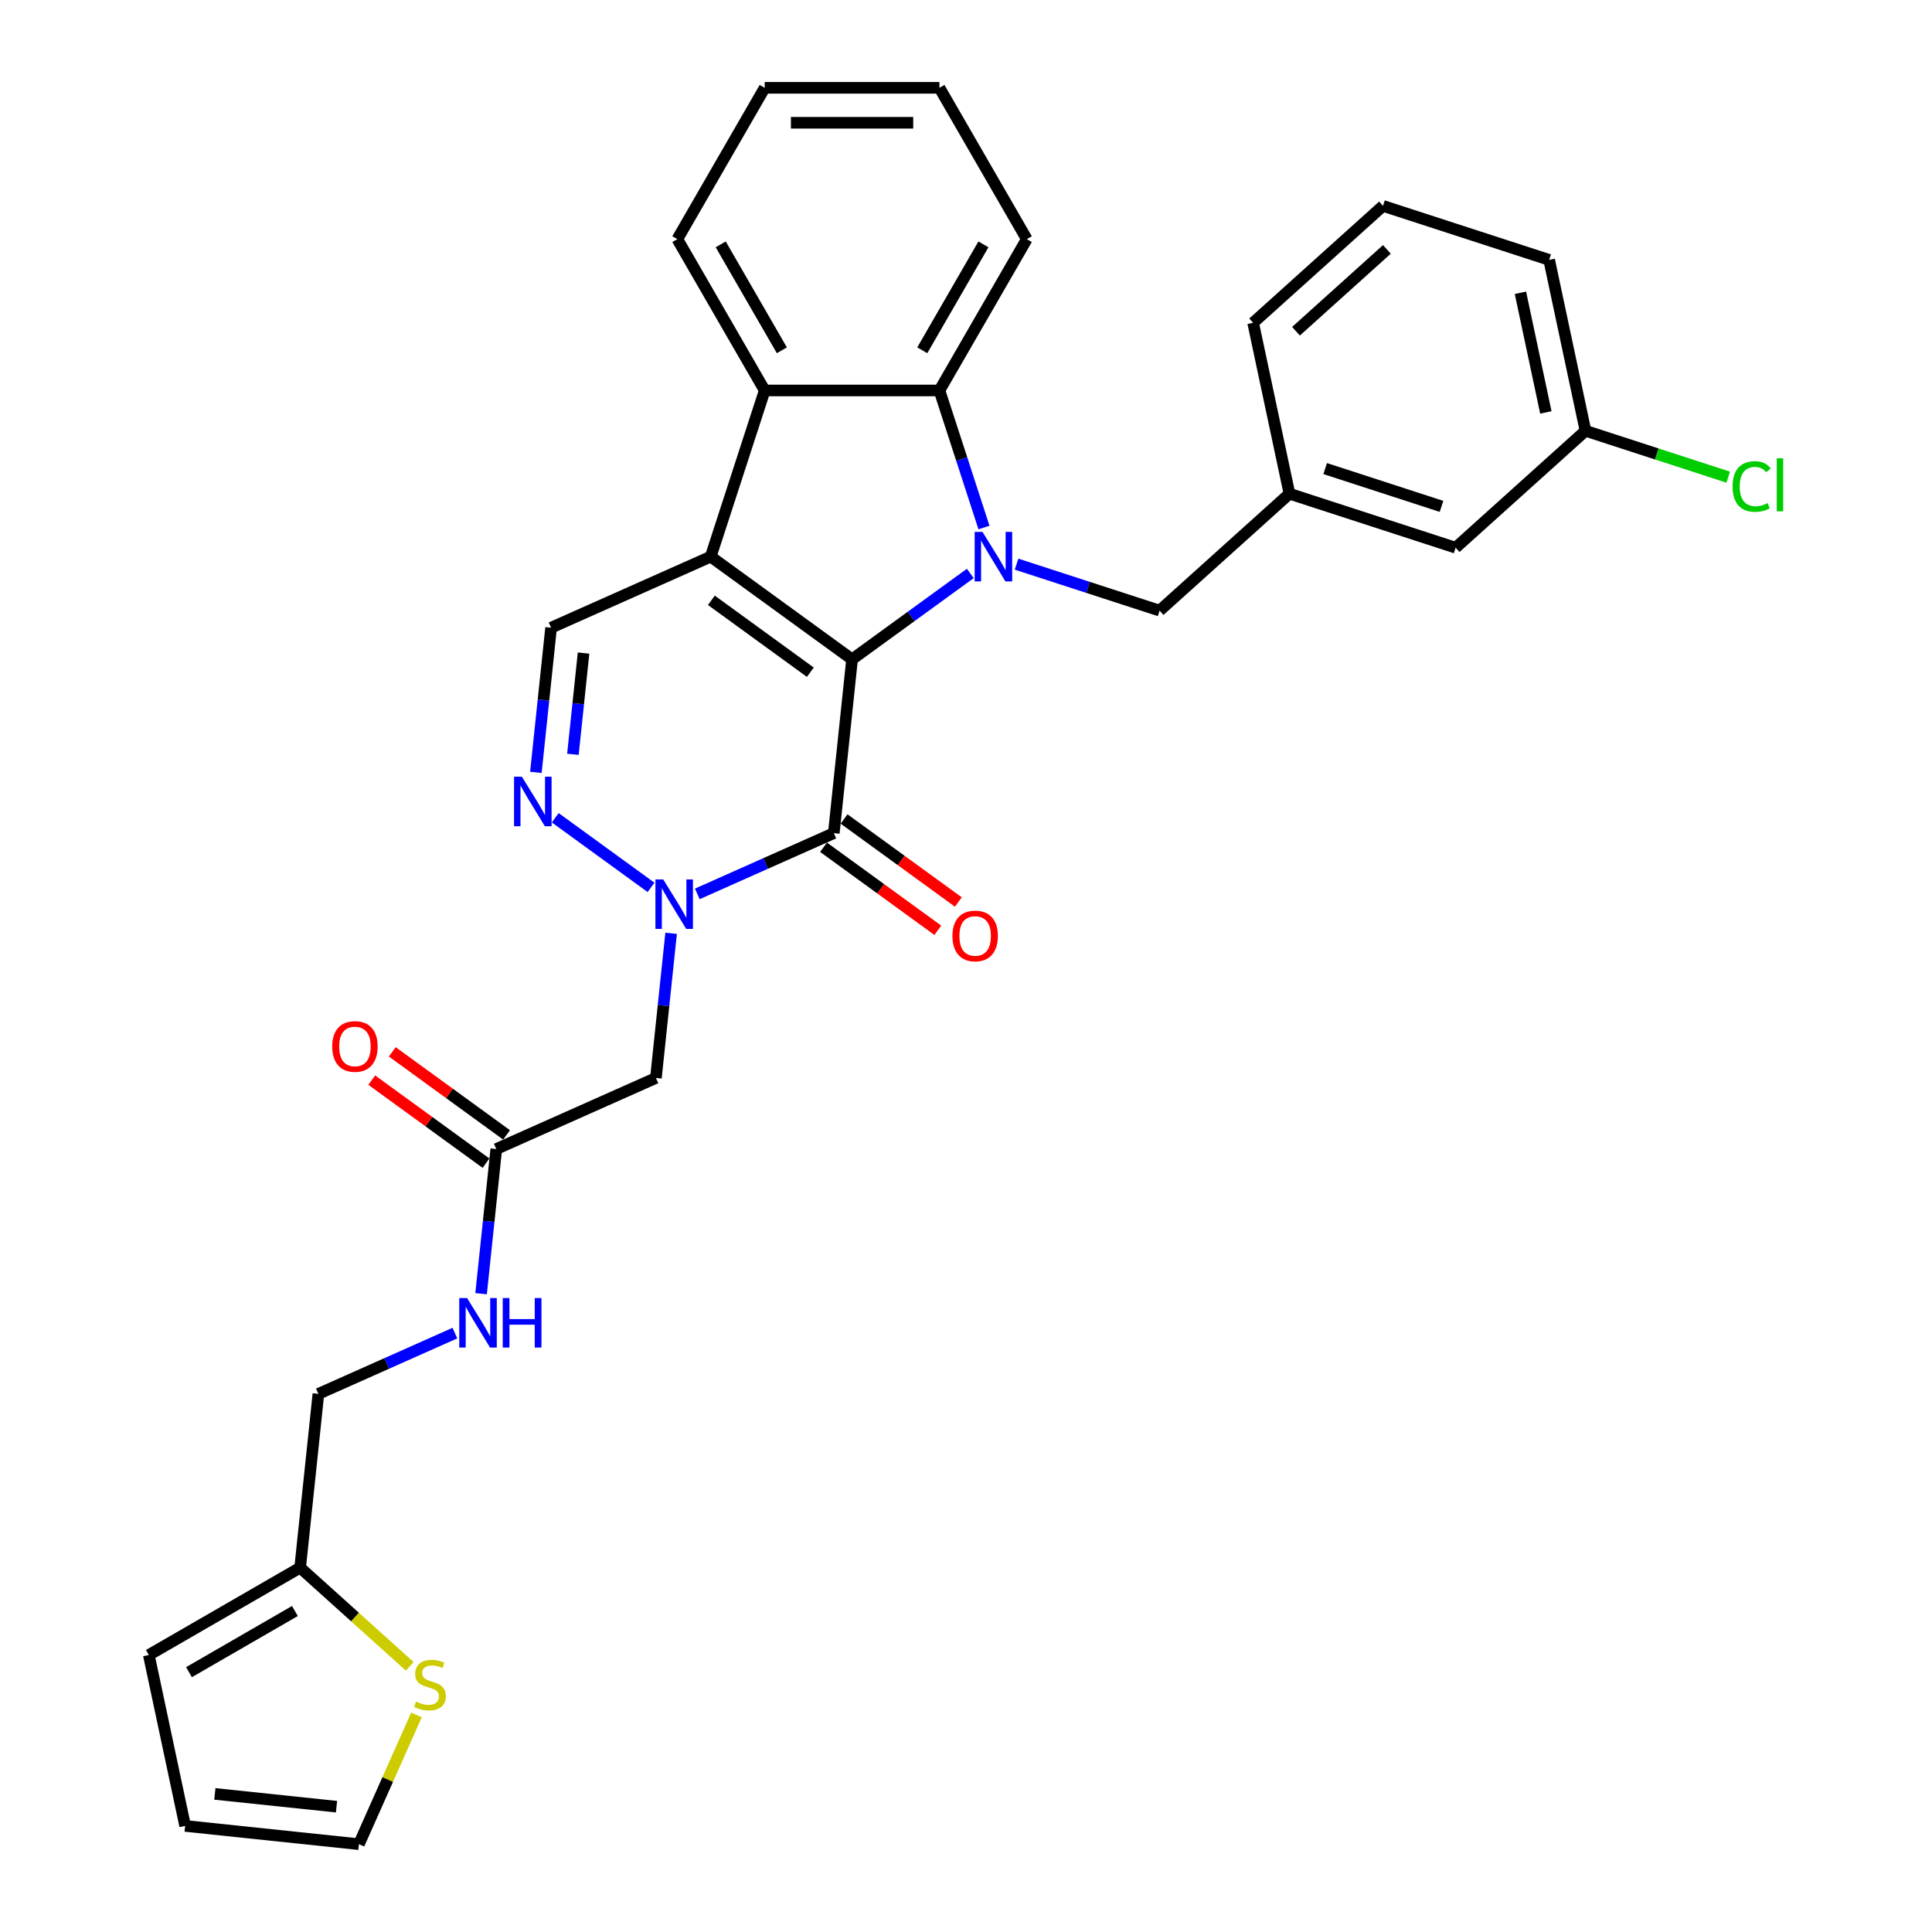 <?xml version='1.0' encoding='iso-8859-1'?>
<svg version='1.1' baseProfile='full'
              xmlns='http://www.w3.org/2000/svg'
                      xmlns:rdkit='http://www.rdkit.org/xml'
                      xmlns:xlink='http://www.w3.org/1999/xlink'
                  xml:space='preserve'
width='1000px' height='1000px' viewBox='0 0 1000 1000'>
<!-- END OF HEADER -->
<rect style='opacity:1.0;fill:#FFFFFF;stroke:none' width='1000' height='1000' x='0' y='0'> </rect>
<path class='bond-0' d='M 441.029,341.274 L 367.861,288.115' style='fill:none;fill-rule:evenodd;stroke:#000000;stroke-width:6px;stroke-linecap:butt;stroke-linejoin:miter;stroke-opacity:1' />
<path class='bond-0' d='M 419.422,347.934 L 368.204,310.722' style='fill:none;fill-rule:evenodd;stroke:#000000;stroke-width:6px;stroke-linecap:butt;stroke-linejoin:miter;stroke-opacity:1' />
<path class='bond-1' d='M 441.029,341.274 L 471.625,319.044' style='fill:none;fill-rule:evenodd;stroke:#000000;stroke-width:6px;stroke-linecap:butt;stroke-linejoin:miter;stroke-opacity:1' />
<path class='bond-1' d='M 471.625,319.044 L 502.222,296.815' style='fill:none;fill-rule:evenodd;stroke:#0000FF;stroke-width:6px;stroke-linecap:butt;stroke-linejoin:miter;stroke-opacity:1' />
<path class='bond-2' d='M 441.029,341.274 L 431.575,431.219' style='fill:none;fill-rule:evenodd;stroke:#000000;stroke-width:6px;stroke-linecap:butt;stroke-linejoin:miter;stroke-opacity:1' />
<path class='bond-6' d='M 367.861,288.115 L 395.809,202.101' style='fill:none;fill-rule:evenodd;stroke:#000000;stroke-width:6px;stroke-linecap:butt;stroke-linejoin:miter;stroke-opacity:1' />
<path class='bond-7' d='M 367.861,288.115 L 285.24,324.9' style='fill:none;fill-rule:evenodd;stroke:#000000;stroke-width:6px;stroke-linecap:butt;stroke-linejoin:miter;stroke-opacity:1' />
<path class='bond-5' d='M 509.3,273.048 L 497.774,237.574' style='fill:none;fill-rule:evenodd;stroke:#0000FF;stroke-width:6px;stroke-linecap:butt;stroke-linejoin:miter;stroke-opacity:1' />
<path class='bond-5' d='M 497.774,237.574 L 486.249,202.101' style='fill:none;fill-rule:evenodd;stroke:#000000;stroke-width:6px;stroke-linecap:butt;stroke-linejoin:miter;stroke-opacity:1' />
<path class='bond-10' d='M 526.17,292.005 L 563.19,304.034' style='fill:none;fill-rule:evenodd;stroke:#0000FF;stroke-width:6px;stroke-linecap:butt;stroke-linejoin:miter;stroke-opacity:1' />
<path class='bond-10' d='M 563.19,304.034 L 600.21,316.062' style='fill:none;fill-rule:evenodd;stroke:#000000;stroke-width:6px;stroke-linecap:butt;stroke-linejoin:miter;stroke-opacity:1' />
<path class='bond-3' d='M 431.575,431.219 L 396.252,446.946' style='fill:none;fill-rule:evenodd;stroke:#000000;stroke-width:6px;stroke-linecap:butt;stroke-linejoin:miter;stroke-opacity:1' />
<path class='bond-3' d='M 396.252,446.946 L 360.928,462.673' style='fill:none;fill-rule:evenodd;stroke:#0000FF;stroke-width:6px;stroke-linecap:butt;stroke-linejoin:miter;stroke-opacity:1' />
<path class='bond-13' d='M 426.259,438.535 L 455.834,460.023' style='fill:none;fill-rule:evenodd;stroke:#000000;stroke-width:6px;stroke-linecap:butt;stroke-linejoin:miter;stroke-opacity:1' />
<path class='bond-13' d='M 455.834,460.023 L 485.408,481.51' style='fill:none;fill-rule:evenodd;stroke:#FF0000;stroke-width:6px;stroke-linecap:butt;stroke-linejoin:miter;stroke-opacity:1' />
<path class='bond-13' d='M 436.891,423.902 L 466.466,445.389' style='fill:none;fill-rule:evenodd;stroke:#000000;stroke-width:6px;stroke-linecap:butt;stroke-linejoin:miter;stroke-opacity:1' />
<path class='bond-13' d='M 466.466,445.389 L 496.04,466.876' style='fill:none;fill-rule:evenodd;stroke:#FF0000;stroke-width:6px;stroke-linecap:butt;stroke-linejoin:miter;stroke-opacity:1' />
<path class='bond-4' d='M 336.98,459.304 L 287.391,423.276' style='fill:none;fill-rule:evenodd;stroke:#0000FF;stroke-width:6px;stroke-linecap:butt;stroke-linejoin:miter;stroke-opacity:1' />
<path class='bond-8' d='M 347.37,483.071 L 343.435,520.51' style='fill:none;fill-rule:evenodd;stroke:#0000FF;stroke-width:6px;stroke-linecap:butt;stroke-linejoin:miter;stroke-opacity:1' />
<path class='bond-8' d='M 343.435,520.51 L 339.5,557.949' style='fill:none;fill-rule:evenodd;stroke:#000000;stroke-width:6px;stroke-linecap:butt;stroke-linejoin:miter;stroke-opacity:1' />
<path class='bond-31' d='M 277.37,399.777 L 281.305,362.339' style='fill:none;fill-rule:evenodd;stroke:#0000FF;stroke-width:6px;stroke-linecap:butt;stroke-linejoin:miter;stroke-opacity:1' />
<path class='bond-31' d='M 281.305,362.339 L 285.24,324.9' style='fill:none;fill-rule:evenodd;stroke:#000000;stroke-width:6px;stroke-linecap:butt;stroke-linejoin:miter;stroke-opacity:1' />
<path class='bond-31' d='M 296.539,390.436 L 299.294,364.229' style='fill:none;fill-rule:evenodd;stroke:#0000FF;stroke-width:6px;stroke-linecap:butt;stroke-linejoin:miter;stroke-opacity:1' />
<path class='bond-31' d='M 299.294,364.229 L 302.048,338.022' style='fill:none;fill-rule:evenodd;stroke:#000000;stroke-width:6px;stroke-linecap:butt;stroke-linejoin:miter;stroke-opacity:1' />
<path class='bond-24' d='M 486.249,202.101 L 531.469,123.778' style='fill:none;fill-rule:evenodd;stroke:#000000;stroke-width:6px;stroke-linecap:butt;stroke-linejoin:miter;stroke-opacity:1' />
<path class='bond-24' d='M 477.367,181.309 L 509.021,126.482' style='fill:none;fill-rule:evenodd;stroke:#000000;stroke-width:6px;stroke-linecap:butt;stroke-linejoin:miter;stroke-opacity:1' />
<path class='bond-32' d='M 486.249,202.101 L 395.809,202.101' style='fill:none;fill-rule:evenodd;stroke:#000000;stroke-width:6px;stroke-linecap:butt;stroke-linejoin:miter;stroke-opacity:1' />
<path class='bond-25' d='M 395.809,202.101 L 350.589,123.778' style='fill:none;fill-rule:evenodd;stroke:#000000;stroke-width:6px;stroke-linecap:butt;stroke-linejoin:miter;stroke-opacity:1' />
<path class='bond-25' d='M 404.69,181.309 L 373.036,126.482' style='fill:none;fill-rule:evenodd;stroke:#000000;stroke-width:6px;stroke-linecap:butt;stroke-linejoin:miter;stroke-opacity:1' />
<path class='bond-9' d='M 339.5,557.949 L 256.879,594.734' style='fill:none;fill-rule:evenodd;stroke:#000000;stroke-width:6px;stroke-linecap:butt;stroke-linejoin:miter;stroke-opacity:1' />
<path class='bond-14' d='M 256.879,594.734 L 252.944,632.172' style='fill:none;fill-rule:evenodd;stroke:#000000;stroke-width:6px;stroke-linecap:butt;stroke-linejoin:miter;stroke-opacity:1' />
<path class='bond-14' d='M 252.944,632.172 L 249.009,669.611' style='fill:none;fill-rule:evenodd;stroke:#0000FF;stroke-width:6px;stroke-linecap:butt;stroke-linejoin:miter;stroke-opacity:1' />
<path class='bond-17' d='M 262.195,587.417 L 232.621,565.93' style='fill:none;fill-rule:evenodd;stroke:#000000;stroke-width:6px;stroke-linecap:butt;stroke-linejoin:miter;stroke-opacity:1' />
<path class='bond-17' d='M 232.621,565.93 L 203.046,544.443' style='fill:none;fill-rule:evenodd;stroke:#FF0000;stroke-width:6px;stroke-linecap:butt;stroke-linejoin:miter;stroke-opacity:1' />
<path class='bond-17' d='M 251.563,602.051 L 221.989,580.563' style='fill:none;fill-rule:evenodd;stroke:#000000;stroke-width:6px;stroke-linecap:butt;stroke-linejoin:miter;stroke-opacity:1' />
<path class='bond-17' d='M 221.989,580.563 L 192.414,559.076' style='fill:none;fill-rule:evenodd;stroke:#FF0000;stroke-width:6px;stroke-linecap:butt;stroke-linejoin:miter;stroke-opacity:1' />
<path class='bond-19' d='M 600.21,316.062 L 667.42,255.546' style='fill:none;fill-rule:evenodd;stroke:#000000;stroke-width:6px;stroke-linecap:butt;stroke-linejoin:miter;stroke-opacity:1' />
<path class='bond-11' d='M 212.088,862.495 L 183.72,836.951' style='fill:none;fill-rule:evenodd;stroke:#CCCC00;stroke-width:6px;stroke-linecap:butt;stroke-linejoin:miter;stroke-opacity:1' />
<path class='bond-11' d='M 183.72,836.951 L 155.351,811.408' style='fill:none;fill-rule:evenodd;stroke:#000000;stroke-width:6px;stroke-linecap:butt;stroke-linejoin:miter;stroke-opacity:1' />
<path class='bond-15' d='M 215.563,887.643 L 200.669,921.094' style='fill:none;fill-rule:evenodd;stroke:#CCCC00;stroke-width:6px;stroke-linecap:butt;stroke-linejoin:miter;stroke-opacity:1' />
<path class='bond-15' d='M 200.669,921.094 L 185.776,954.545' style='fill:none;fill-rule:evenodd;stroke:#000000;stroke-width:6px;stroke-linecap:butt;stroke-linejoin:miter;stroke-opacity:1' />
<path class='bond-12' d='M 155.351,811.408 L 164.805,721.464' style='fill:none;fill-rule:evenodd;stroke:#000000;stroke-width:6px;stroke-linecap:butt;stroke-linejoin:miter;stroke-opacity:1' />
<path class='bond-16' d='M 155.351,811.408 L 77.028,856.628' style='fill:none;fill-rule:evenodd;stroke:#000000;stroke-width:6px;stroke-linecap:butt;stroke-linejoin:miter;stroke-opacity:1' />
<path class='bond-16' d='M 152.647,833.856 L 97.82,865.51' style='fill:none;fill-rule:evenodd;stroke:#000000;stroke-width:6px;stroke-linecap:butt;stroke-linejoin:miter;stroke-opacity:1' />
<path class='bond-20' d='M 235.452,690.01 L 200.128,705.737' style='fill:none;fill-rule:evenodd;stroke:#0000FF;stroke-width:6px;stroke-linecap:butt;stroke-linejoin:miter;stroke-opacity:1' />
<path class='bond-20' d='M 200.128,705.737 L 164.805,721.464' style='fill:none;fill-rule:evenodd;stroke:#000000;stroke-width:6px;stroke-linecap:butt;stroke-linejoin:miter;stroke-opacity:1' />
<path class='bond-35' d='M 185.776,954.545 L 95.831,945.092' style='fill:none;fill-rule:evenodd;stroke:#000000;stroke-width:6px;stroke-linecap:butt;stroke-linejoin:miter;stroke-opacity:1' />
<path class='bond-35' d='M 174.175,935.139 L 111.214,928.521' style='fill:none;fill-rule:evenodd;stroke:#000000;stroke-width:6px;stroke-linecap:butt;stroke-linejoin:miter;stroke-opacity:1' />
<path class='bond-18' d='M 77.028,856.628 L 95.831,945.092' style='fill:none;fill-rule:evenodd;stroke:#000000;stroke-width:6px;stroke-linecap:butt;stroke-linejoin:miter;stroke-opacity:1' />
<path class='bond-21' d='M 667.42,255.546 L 753.433,283.494' style='fill:none;fill-rule:evenodd;stroke:#000000;stroke-width:6px;stroke-linecap:butt;stroke-linejoin:miter;stroke-opacity:1' />
<path class='bond-21' d='M 685.911,242.536 L 746.121,262.099' style='fill:none;fill-rule:evenodd;stroke:#000000;stroke-width:6px;stroke-linecap:butt;stroke-linejoin:miter;stroke-opacity:1' />
<path class='bond-27' d='M 667.42,255.546 L 648.616,167.082' style='fill:none;fill-rule:evenodd;stroke:#000000;stroke-width:6px;stroke-linecap:butt;stroke-linejoin:miter;stroke-opacity:1' />
<path class='bond-22' d='M 753.433,283.494 L 820.643,222.977' style='fill:none;fill-rule:evenodd;stroke:#000000;stroke-width:6px;stroke-linecap:butt;stroke-linejoin:miter;stroke-opacity:1' />
<path class='bond-23' d='M 820.643,222.977 L 857.582,234.979' style='fill:none;fill-rule:evenodd;stroke:#000000;stroke-width:6px;stroke-linecap:butt;stroke-linejoin:miter;stroke-opacity:1' />
<path class='bond-23' d='M 857.582,234.979 L 894.52,246.981' style='fill:none;fill-rule:evenodd;stroke:#00CC00;stroke-width:6px;stroke-linecap:butt;stroke-linejoin:miter;stroke-opacity:1' />
<path class='bond-34' d='M 820.643,222.977 L 801.84,134.514' style='fill:none;fill-rule:evenodd;stroke:#000000;stroke-width:6px;stroke-linecap:butt;stroke-linejoin:miter;stroke-opacity:1' />
<path class='bond-34' d='M 800.13,213.469 L 786.968,151.544' style='fill:none;fill-rule:evenodd;stroke:#000000;stroke-width:6px;stroke-linecap:butt;stroke-linejoin:miter;stroke-opacity:1' />
<path class='bond-30' d='M 531.469,123.778 L 486.249,45.455' style='fill:none;fill-rule:evenodd;stroke:#000000;stroke-width:6px;stroke-linecap:butt;stroke-linejoin:miter;stroke-opacity:1' />
<path class='bond-29' d='M 350.589,123.778 L 395.809,45.455' style='fill:none;fill-rule:evenodd;stroke:#000000;stroke-width:6px;stroke-linecap:butt;stroke-linejoin:miter;stroke-opacity:1' />
<path class='bond-26' d='M 715.826,106.566 L 648.616,167.082' style='fill:none;fill-rule:evenodd;stroke:#000000;stroke-width:6px;stroke-linecap:butt;stroke-linejoin:miter;stroke-opacity:1' />
<path class='bond-26' d='M 717.848,129.086 L 670.801,171.447' style='fill:none;fill-rule:evenodd;stroke:#000000;stroke-width:6px;stroke-linecap:butt;stroke-linejoin:miter;stroke-opacity:1' />
<path class='bond-28' d='M 715.826,106.566 L 801.84,134.514' style='fill:none;fill-rule:evenodd;stroke:#000000;stroke-width:6px;stroke-linecap:butt;stroke-linejoin:miter;stroke-opacity:1' />
<path class='bond-33' d='M 395.809,45.455 L 486.249,45.455' style='fill:none;fill-rule:evenodd;stroke:#000000;stroke-width:6px;stroke-linecap:butt;stroke-linejoin:miter;stroke-opacity:1' />
<path class='bond-33' d='M 409.375,63.542 L 472.683,63.542' style='fill:none;fill-rule:evenodd;stroke:#000000;stroke-width:6px;stroke-linecap:butt;stroke-linejoin:miter;stroke-opacity:1' />
<path  class='atom-2' d='M 508.535 275.309
L 516.927 288.875
Q 517.759 290.213, 519.098 292.637
Q 520.436 295.061, 520.509 295.205
L 520.509 275.309
L 523.909 275.309
L 523.909 300.921
L 520.4 300.921
L 511.392 286.089
Q 510.343 284.353, 509.222 282.363
Q 508.137 280.373, 507.811 279.758
L 507.811 300.921
L 504.483 300.921
L 504.483 275.309
L 508.535 275.309
' fill='#0000FF'/>
<path  class='atom-4' d='M 343.292 455.198
L 351.685 468.764
Q 352.517 470.102, 353.856 472.526
Q 355.194 474.95, 355.267 475.094
L 355.267 455.198
L 358.667 455.198
L 358.667 480.81
L 355.158 480.81
L 346.15 465.978
Q 345.101 464.242, 343.98 462.252
Q 342.894 460.262, 342.569 459.647
L 342.569 480.81
L 339.241 480.81
L 339.241 455.198
L 343.292 455.198
' fill='#0000FF'/>
<path  class='atom-5' d='M 270.125 402.038
L 278.518 415.604
Q 279.35 416.943, 280.688 419.367
Q 282.027 421.79, 282.099 421.935
L 282.099 402.038
L 285.5 402.038
L 285.5 427.651
L 281.991 427.651
L 272.983 412.819
Q 271.934 411.082, 270.812 409.093
Q 269.727 407.103, 269.401 406.488
L 269.401 427.651
L 266.073 427.651
L 266.073 402.038
L 270.125 402.038
' fill='#0000FF'/>
<path  class='atom-12' d='M 215.326 880.715
Q 215.615 880.824, 216.809 881.33
Q 218.003 881.837, 219.305 882.162
Q 220.644 882.452, 221.946 882.452
Q 224.37 882.452, 225.781 881.294
Q 227.192 880.1, 227.192 878.038
Q 227.192 876.627, 226.468 875.759
Q 225.781 874.891, 224.696 874.421
Q 223.61 873.95, 221.801 873.408
Q 219.522 872.72, 218.148 872.069
Q 216.809 871.418, 215.832 870.043
Q 214.892 868.669, 214.892 866.353
Q 214.892 863.134, 217.062 861.144
Q 219.269 859.154, 223.61 859.154
Q 226.577 859.154, 229.941 860.565
L 229.109 863.351
Q 226.034 862.085, 223.719 862.085
Q 221.223 862.085, 219.848 863.134
Q 218.473 864.147, 218.509 865.919
Q 218.509 867.294, 219.197 868.126
Q 219.92 868.958, 220.933 869.428
Q 221.982 869.899, 223.719 870.441
Q 226.034 871.165, 227.409 871.888
Q 228.783 872.612, 229.76 874.095
Q 230.773 875.542, 230.773 878.038
Q 230.773 881.583, 228.386 883.501
Q 226.034 885.382, 222.091 885.382
Q 219.812 885.382, 218.075 884.875
Q 216.375 884.405, 214.349 883.573
L 215.326 880.715
' fill='#CCCC00'/>
<path  class='atom-14' d='M 492.985 484.45
Q 492.985 478.3, 496.024 474.864
Q 499.063 471.427, 504.743 471.427
Q 510.422 471.427, 513.461 474.864
Q 516.5 478.3, 516.5 484.45
Q 516.5 490.673, 513.425 494.218
Q 510.35 497.727, 504.743 497.727
Q 499.099 497.727, 496.024 494.218
Q 492.985 490.709, 492.985 484.45
M 504.743 494.833
Q 508.65 494.833, 510.748 492.228
Q 512.882 489.587, 512.882 484.45
Q 512.882 479.422, 510.748 476.89
Q 508.65 474.321, 504.743 474.321
Q 500.836 474.321, 498.701 476.853
Q 496.603 479.386, 496.603 484.45
Q 496.603 489.624, 498.701 492.228
Q 500.836 494.833, 504.743 494.833
' fill='#FF0000'/>
<path  class='atom-15' d='M 241.764 671.872
L 250.157 685.438
Q 250.989 686.777, 252.328 689.2
Q 253.666 691.624, 253.738 691.769
L 253.738 671.872
L 257.139 671.872
L 257.139 697.485
L 253.63 697.485
L 244.622 682.653
Q 243.573 680.916, 242.452 678.926
Q 241.366 676.937, 241.041 676.322
L 241.041 697.485
L 237.713 697.485
L 237.713 671.872
L 241.764 671.872
' fill='#0000FF'/>
<path  class='atom-15' d='M 260.214 671.872
L 263.687 671.872
L 263.687 682.761
L 276.783 682.761
L 276.783 671.872
L 280.255 671.872
L 280.255 697.485
L 276.783 697.485
L 276.783 685.655
L 263.687 685.655
L 263.687 697.485
L 260.214 697.485
L 260.214 671.872
' fill='#0000FF'/>
<path  class='atom-18' d='M 171.955 541.647
Q 171.955 535.497, 174.993 532.06
Q 178.032 528.623, 183.712 528.623
Q 189.391 528.623, 192.43 532.06
Q 195.469 535.497, 195.469 541.647
Q 195.469 547.869, 192.394 551.414
Q 189.319 554.923, 183.712 554.923
Q 178.068 554.923, 174.993 551.414
Q 171.955 547.905, 171.955 541.647
M 183.712 552.029
Q 187.619 552.029, 189.717 549.425
Q 191.851 546.784, 191.851 541.647
Q 191.851 536.618, 189.717 534.086
Q 187.619 531.518, 183.712 531.518
Q 179.805 531.518, 177.67 534.05
Q 175.572 536.582, 175.572 541.647
Q 175.572 546.82, 177.67 549.425
Q 179.805 552.029, 183.712 552.029
' fill='#FF0000'/>
<path  class='atom-24' d='M 896.781 251.811
Q 896.781 245.444, 899.747 242.116
Q 902.75 238.752, 908.429 238.752
Q 913.711 238.752, 916.533 242.478
L 914.145 244.431
Q 912.083 241.718, 908.429 241.718
Q 904.559 241.718, 902.497 244.323
Q 900.471 246.891, 900.471 251.811
Q 900.471 256.876, 902.569 259.481
Q 904.703 262.085, 908.827 262.085
Q 911.649 262.085, 914.941 260.385
L 915.954 263.098
Q 914.616 263.966, 912.59 264.473
Q 910.564 264.979, 908.321 264.979
Q 902.75 264.979, 899.747 261.579
Q 896.781 258.178, 896.781 251.811
' fill='#00CC00'/>
<path  class='atom-24' d='M 919.644 237.196
L 922.972 237.196
L 922.972 264.654
L 919.644 264.654
L 919.644 237.196
' fill='#00CC00'/>
</svg>
